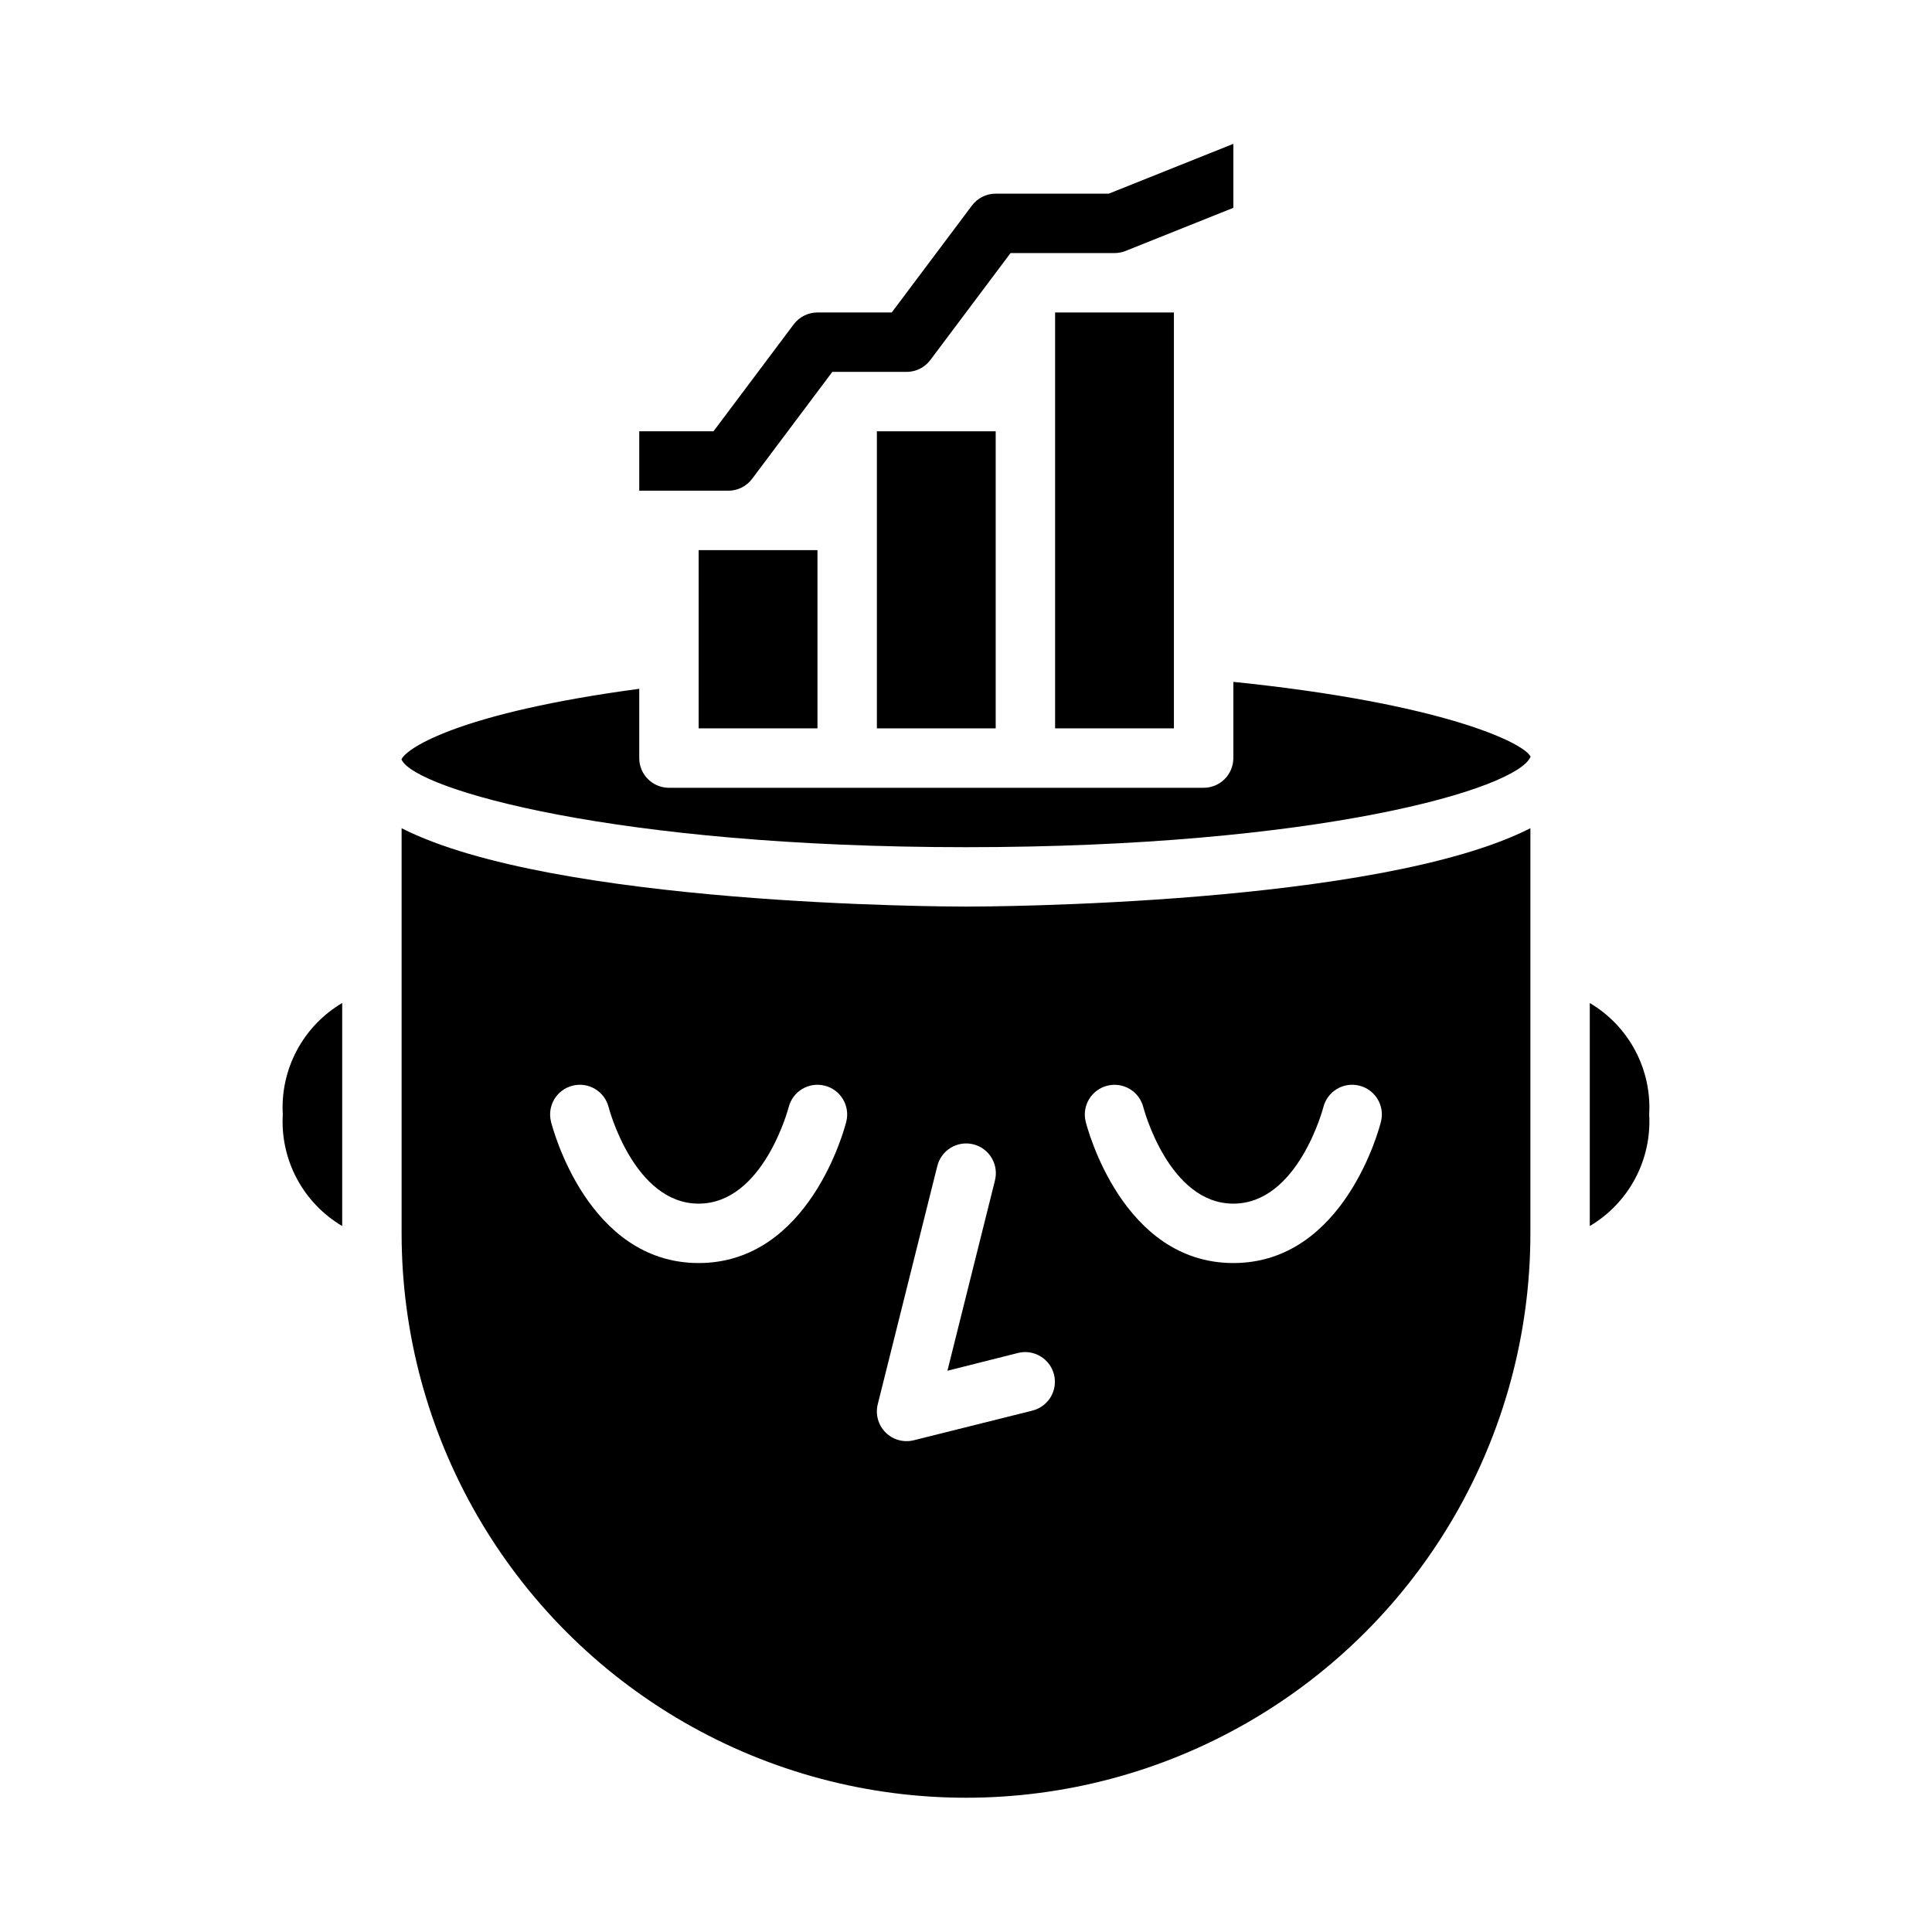 <?xml version="1.0" encoding="UTF-8"?>
<!-- Uploaded to: SVG Repo, www.svgrepo.com, Generator: SVG Repo Mixer Tools -->
<svg fill="#000000" width="800px" height="800px" version="1.1" viewBox="144 144 512 512" xmlns="http://www.w3.org/2000/svg">
 <g>
  <path d="m407.87 258.3h-31.488v78.723h31.488z"/>
  <path d="m455.1 226.81h-31.488v110.21h31.488z"/>
  <path d="m218.94 439.36c-0.344 5.894 0.945 11.773 3.723 16.984 2.777 5.215 6.938 9.562 12.023 12.566v-59.102c-5.086 3.004-9.246 7.352-12.023 12.562-2.777 5.215-4.066 11.09-3.723 16.988z"/>
  <path d="m565.31 409.81v59.102c5.082-3.004 9.242-7.352 12.02-12.566 2.777-5.211 4.066-11.09 3.723-16.984 0.344-5.898-0.945-11.773-3.723-16.988-2.777-5.211-6.938-9.559-12.02-12.562z"/>
  <path d="m470.85 324.7v20.199c0 2.086-0.832 4.09-2.305 5.566-1.477 1.477-3.481 2.305-5.566 2.305h-141.7c-4.348 0-7.871-3.523-7.871-7.871v-18.359c-47.113 6.297-61.551 15.586-62.977 18.641v0.164c3.754 7.871 56.68 23.168 149.57 23.168 93.172 0 146.14-15.383 149.62-23.992-1.789-3.715-23.531-14.168-78.777-19.82z"/>
  <path d="m250.43 363.49v107.36c0 53.434 28.508 102.81 74.785 129.53 46.277 26.719 103.29 26.719 149.57 0 46.277-26.715 74.785-76.094 74.785-129.53v-107.36c-40.219 20.461-144.13 20.766-149.57 20.766-5.441 0-109.35-0.305-149.57-20.766zm117.84 77.777c-0.387 1.531-9.699 37.453-39.125 37.453-29.426 0-38.738-35.922-39.125-37.457h0.004c-1.059-4.215 1.5-8.492 5.719-9.551 4.215-1.059 8.492 1.5 9.551 5.719 0.062 0.254 6.723 25.547 23.852 25.547 17.129 0 23.789-25.293 23.852-25.543l0.004-0.004c1.059-4.219 5.336-6.777 9.551-5.719 4.219 1.059 6.777 5.336 5.719 9.551zm69.172-9.539v-0.004c4.211-1.059 8.484 1.496 9.551 5.707 0.062 0.254 6.723 25.547 23.852 25.547s23.789-25.293 23.852-25.543v-0.004c1.059-4.219 5.336-6.777 9.551-5.719 4.219 1.059 6.781 5.336 5.719 9.551-0.383 1.535-9.695 37.457-39.121 37.457-29.426 0-38.738-35.922-39.125-37.457-1.051-4.211 1.512-8.48 5.723-9.539zm-29.812 25.281-12.555 50.254 18.75-4.723c4.203-1.02 8.445 1.539 9.496 5.738 1.051 4.195-1.48 8.453-5.668 9.535l-31.488 7.871c-2.684 0.672-5.523-0.113-7.481-2.07-1.953-1.953-2.738-4.789-2.07-7.473l15.742-62.977 0.004 0.004c0.465-2.07 1.742-3.863 3.547-4.973 1.805-1.113 3.981-1.453 6.039-0.938 2.055 0.512 3.816 1.832 4.887 3.66 1.07 1.832 1.359 4.016 0.797 6.059z"/>
  <path d="m329.15 289.79h31.488v47.23h-31.488z"/>
  <path d="m470.85 182.12-33 13.199h-29.977c-2.477 0-4.812 1.168-6.297 3.152l-21.254 28.336h-19.684c-2.477 0-4.809 1.168-6.297 3.148l-21.254 28.34h-19.68v15.742h23.617v0.004c2.477 0 4.809-1.168 6.297-3.148l21.254-28.34h19.68c2.477 0 4.812-1.168 6.297-3.148l21.254-28.34h27.555c1 0 1.996-0.191 2.926-0.559l28.562-11.43z"/>
 </g>
</svg>